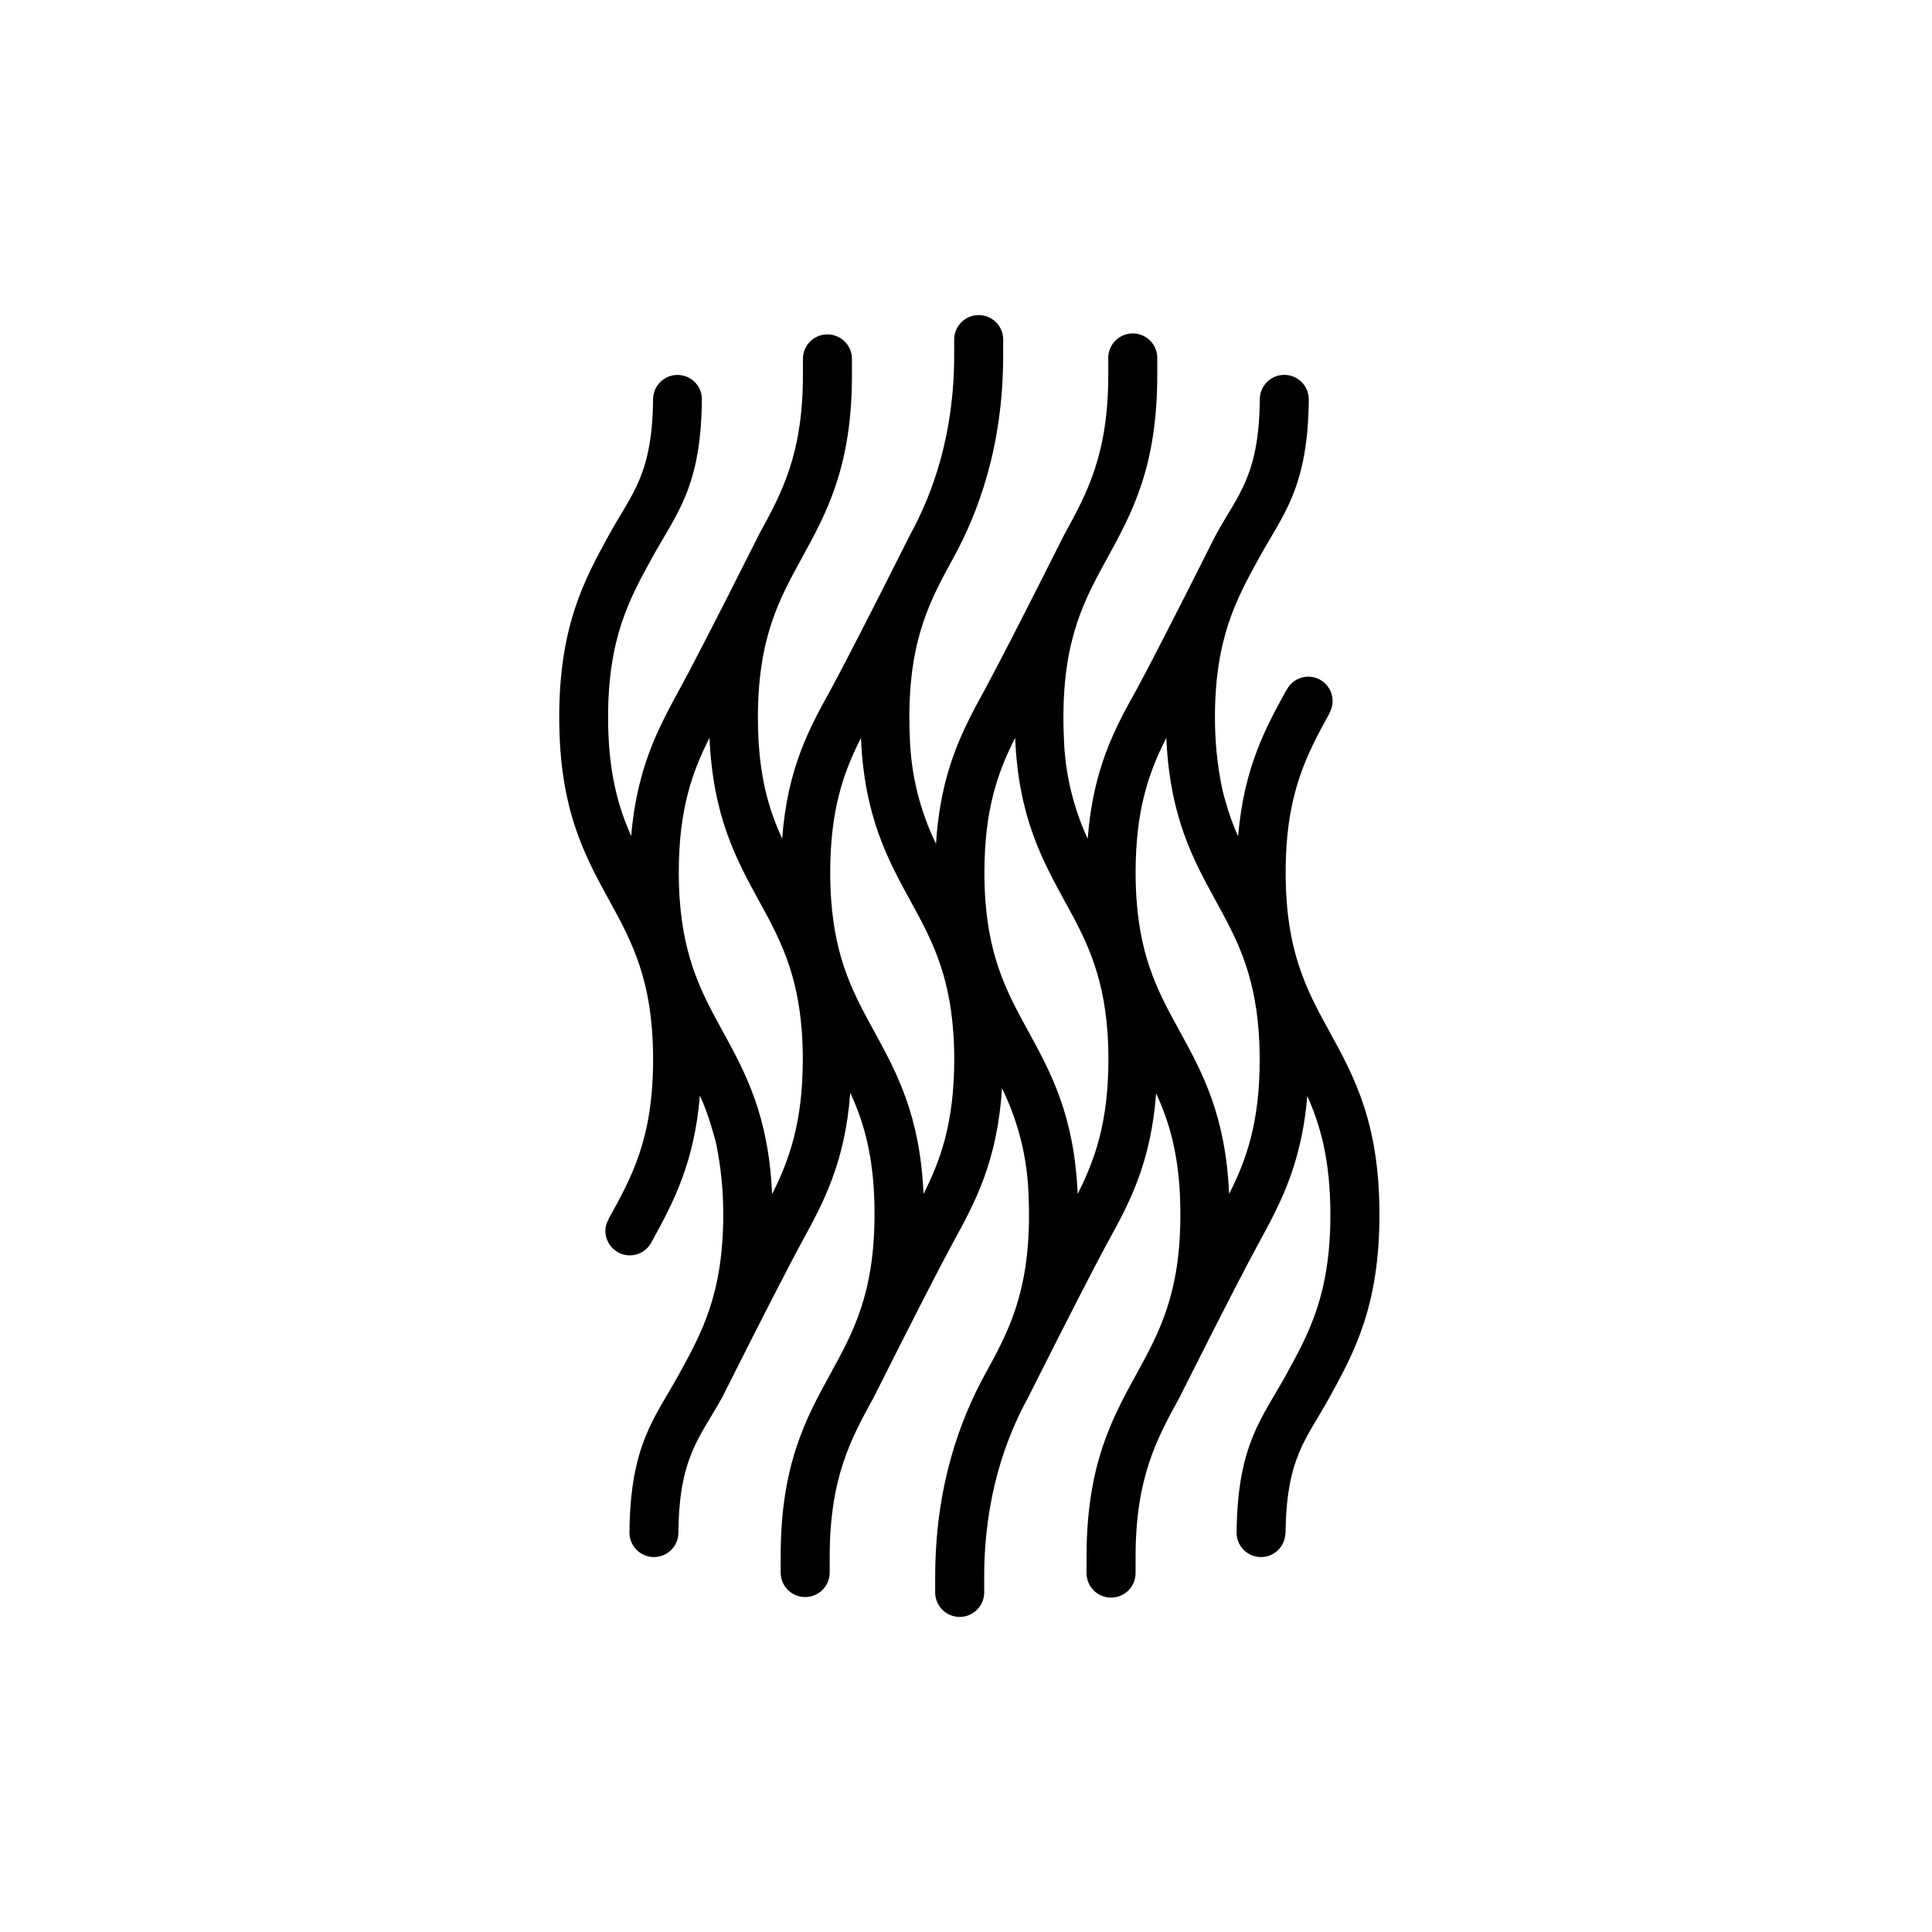 <?xml version="1.0" encoding="UTF-8"?>
<!-- Uploaded to: ICON Repo, www.svgrepo.com, Generator: ICON Repo Mixer Tools -->
<svg fill="#000000" width="800px" height="800px" version="1.1" viewBox="144 144 512 512" xmlns="http://www.w3.org/2000/svg">
 <path d="m496.35 417.43c-5.984-10.914-11.637-21.219-11.637-42.23 0-21.008 5.652-31.309 11.637-42.219h-0.062c0.867-1.5 1.094-3.289 0.625-4.957-0.469-1.668-1.59-3.078-3.109-3.91-1.523-0.832-3.312-1.016-4.973-0.508-1.656 0.508-3.039 1.66-3.836 3.199h-0.051c-5.57 10.156-11.305 20.625-12.828 38.812-0.242-0.543-0.504-1.078-0.734-1.633-0.109-0.262-0.211-0.543-0.312-0.805-0.809-2.023-1.516-4.09-2.117-6.188-0.332-1.137-0.676-2.266-0.957-3.496-0.223-0.918-0.383-1.926-0.562-2.891-0.293-1.531-0.543-3.125-0.746-4.805-0.109-0.887-0.211-1.773-0.301-2.699-0.242-2.731-0.414-5.594-0.414-8.785v-0.141c0-21.008 5.652-31.316 11.637-42.219 6.43-11.699 13.047-18.633 13.23-42.16v-0.004c-0.023-3.586-2.945-6.473-6.531-6.449-3.582 0.023-6.469 2.945-6.449 6.531v-1.008c0 21.008-5.652 25.957-11.637 36.867l-0.855 1.684c-9.895 19.688-16.676 32.898-20.152 39.297-5.703 10.207-11.539 20.887-12.969 39.559-3.898-8.43-6.043-17.559-6.309-26.844-0.082-1.652-0.121-3.375-0.121-5.18v-0.141c0-21.02 5.652-31.316 11.637-42.23 6.5-11.859 13.23-24.121 13.23-48.465l0.004-4.301c0.066-1.77-0.586-3.488-1.812-4.762-1.223-1.273-2.914-1.996-4.684-1.996s-3.461 0.723-4.684 1.996c-1.227 1.273-1.879 2.992-1.809 4.762v4.301c0 21.008-5.652 31.316-11.637 42.219 0 0-0.324 0.637-0.848 1.684-9.895 19.688-16.688 32.898-20.152 39.297-5.805 10.59-11.789 21.492-13.008 41h-0.004c-4.254-8.738-6.613-18.277-6.93-27.992-0.082-1.703-0.133-3.477-0.133-5.34v-0.141c0-21.02 5.652-31.316 11.629-42.219 6.508-11.859 13.238-29.473 13.238-53.816v-4.363c-0.137-3.488-3.004-6.242-6.492-6.242-3.492 0-6.356 2.754-6.496 6.242v4.332c0 21.008-5.652 36.656-11.637 47.559 0 0-0.324 0.637-0.848 1.684-9.895 19.688-16.688 32.898-20.152 39.297-5.711 10.309-11.586 20.988-12.945 39.648-3.273-7.113-5.734-15.113-6.309-26.844-0.082-1.641-0.121-3.363-0.121-5.168v-0.141c0-21.02 5.652-31.316 11.648-42.238 6.488-11.859 13.27-24.121 13.27-48.457v-4.301c0-3.59-2.91-6.5-6.5-6.5-3.59 0-6.496 2.91-6.496 6.5v4.301c0 21.008-5.652 31.316-11.637 42.219 0 0-0.301 0.605-0.785 1.582-12.344 24.566-17.816 34.965-20.234 39.379-4.031 7.418-8.211 15.043-10.75 25.676h-0.004c-1.035 4.367-1.734 8.812-2.094 13.289-3.496-7.809-6.125-17.129-6.125-31.488 0-21.02 5.652-31.316 11.637-42.219 6.438-11.73 13.098-18.66 13.219-42.379v-0.004c-0.195-3.488-3.121-6.191-6.617-6.109-3.492 0.086-6.285 2.93-6.312 6.422v-1.008c0 21.008-5.652 25.965-11.637 36.891-6.508 11.859-13.238 24.121-13.238 48.457 0 24.336 6.731 36.586 13.238 48.457 5.984 10.914 11.637 21.219 11.637 42.23 0 21.008-5.742 31.293-11.789 42.207h0.051c-0.574 0.945-0.891 2.027-0.918 3.133 0 1.734 0.688 3.402 1.914 4.629 1.227 1.227 2.891 1.914 4.629 1.91 2.394-0.02 4.582-1.363 5.68-3.496 0.09-0.152 0.172-0.312 0.25-0.465h0.004c0.02-0.023 0.035-0.051 0.051-0.078 5.481-9.996 11.035-20.414 12.523-38.289 0.25 0.543 0.504 1.078 0.746 1.633 0.102 0.262 0.203 0.543 0.312 0.805 0.809 2.023 1.516 4.09 2.117 6.188 0.332 1.137 0.676 2.266 1.008 3.496 0.211 0.918 0.383 1.926 0.562 2.891 0.281 1.531 0.543 3.125 0.746 4.805 0.109 0.887 0.211 1.773 0.293 2.699 0.242 2.731 0.414 5.594 0.414 8.785v0.141c0 21.008-5.652 31.316-11.637 42.219-6.418 11.699-13.039 18.633-13.219 42.16l-0.004 0.004c0.012 1.723 0.703 3.367 1.93 4.578 1.223 1.207 2.879 1.883 4.598 1.871 1.723-0.012 3.367-0.703 4.578-1.93 1.211-1.223 1.883-2.879 1.871-4.598v1.008c0-21.008 5.652-25.957 11.637-36.867l0.848-1.684c9.895-19.688 16.688-32.898 20.152-39.297 5.664-10.34 11.508-20.98 12.906-39.691 3.273 7.113 5.734 15.113 6.309 26.844 0.082 1.652 0.121 3.375 0.121 5.18v0.141c0 21.02-5.652 31.316-11.637 42.23-6.508 11.859-13.238 24.121-13.238 48.465v4.301c0 3.59 2.906 6.5 6.496 6.5s6.5-2.91 6.5-6.5v-4.152c0-21.008 5.652-31.316 11.637-42.219 0 0 0.312-0.637 0.848-1.684 9.895-19.688 16.676-32.898 20.152-39.297 5.805-10.59 11.789-21.492 13.02-41 4.293 8.758 6.691 18.324 7.031 28.074 0.082 1.703 0.133 3.477 0.133 5.34v0.141c0 21.02-5.652 31.316-11.637 42.219-6.508 11.859-13.23 29.473-13.23 53.816v4.281c0.137 3.488 3.004 6.246 6.492 6.246 3.492 0 6.356-2.758 6.496-6.246v-4.332c0-21.008 5.652-36.656 11.637-47.559 0 0 0.312-0.637 0.848-1.684 9.895-19.688 16.688-32.898 20.152-39.297 5.691-10.309 11.535-20.988 12.926-39.648 3.273 7.113 5.734 15.113 6.309 26.844 0.07 1.641 0.121 3.367 0.121 5.168v0.141c0 21.02-5.652 31.316-11.637 42.238-6.508 11.859-13.23 24.121-13.23 48.457v4.305c0 3.586 2.91 6.496 6.496 6.496 3.59 0 6.5-2.91 6.5-6.496v-4.305c0-21.008 5.652-31.316 11.637-42.219 0 0 0.293-0.605 0.785-1.582 12.344-24.566 17.816-34.965 20.234-39.379 4.031-7.418 8.211-15.043 10.75-25.676l0.004 0.004c1.035-4.371 1.734-8.812 2.086-13.293 3.508 7.809 6.125 17.129 6.125 31.488 0 21.02-5.652 31.316-11.629 42.219-6.438 11.73-13.098 18.66-13.219 42.379v0.004c0.191 3.488 3.121 6.191 6.613 6.109 3.496-0.086 6.289-2.93 6.312-6.422h0.051v1.008c0-21.008 5.652-25.965 11.637-36.891 6.508-11.859 13.238-24.121 13.238-48.457 0.004-24.332-6.707-36.574-13.215-48.445zm-147.74 43.027c-0.898-20.906-7.106-32.242-13.098-43.188-5.231-9.543-10.207-18.621-11.375-34.812-0.16-2.277-0.25-4.684-0.25-7.266 0-16.816 3.629-26.773 8.141-35.668 0.906 20.898 7.106 32.242 13.098 43.188 5.231 9.543 10.219 18.621 11.375 34.812 0.16 2.277 0.25 4.684 0.25 7.266-0.027 16.812-3.644 26.77-8.141 35.668zm40.133 0c-0.898-20.879-7.106-32.195-13.098-43.188-5.231-9.531-10.207-18.602-11.375-34.754-0.16-2.289-0.25-4.715-0.25-7.316 0-16.688 3.566-26.621 8.141-35.648 0.898 20.867 7.106 32.184 13.098 43.176 5.231 9.523 10.195 18.59 11.367 34.754 0.172 2.289 0.262 4.715 0.262 7.316-0.031 16.805-3.66 26.762-8.172 35.66zm40.859 0c-0.898-20.867-7.106-32.184-13.098-43.176-5.231-9.531-10.207-18.602-11.375-34.754-0.16-2.289-0.25-4.715-0.25-7.316 0-16.809 3.629-26.762 8.141-35.66 0.898 20.879 7.106 32.195 13.098 43.188 5.231 9.523 10.195 18.59 11.375 34.754 0.16 2.289 0.25 4.715 0.25 7.316-0.027 16.672-3.594 26.578-8.172 35.648zm40.125 0c-0.898-20.898-7.106-32.242-13.098-43.188-5.242-9.531-10.281-18.609-11.43-34.805-0.16-2.277-0.25-4.684-0.25-7.266 0-16.809 3.617-26.762 8.141-35.668 0.898 20.906 7.106 32.242 13.098 43.188 5.238 9.543 10.219 18.621 11.387 34.824 0.16 2.266 0.25 4.676 0.25 7.254 0.023 16.816-3.606 26.773-8.129 35.66z"/>
</svg>